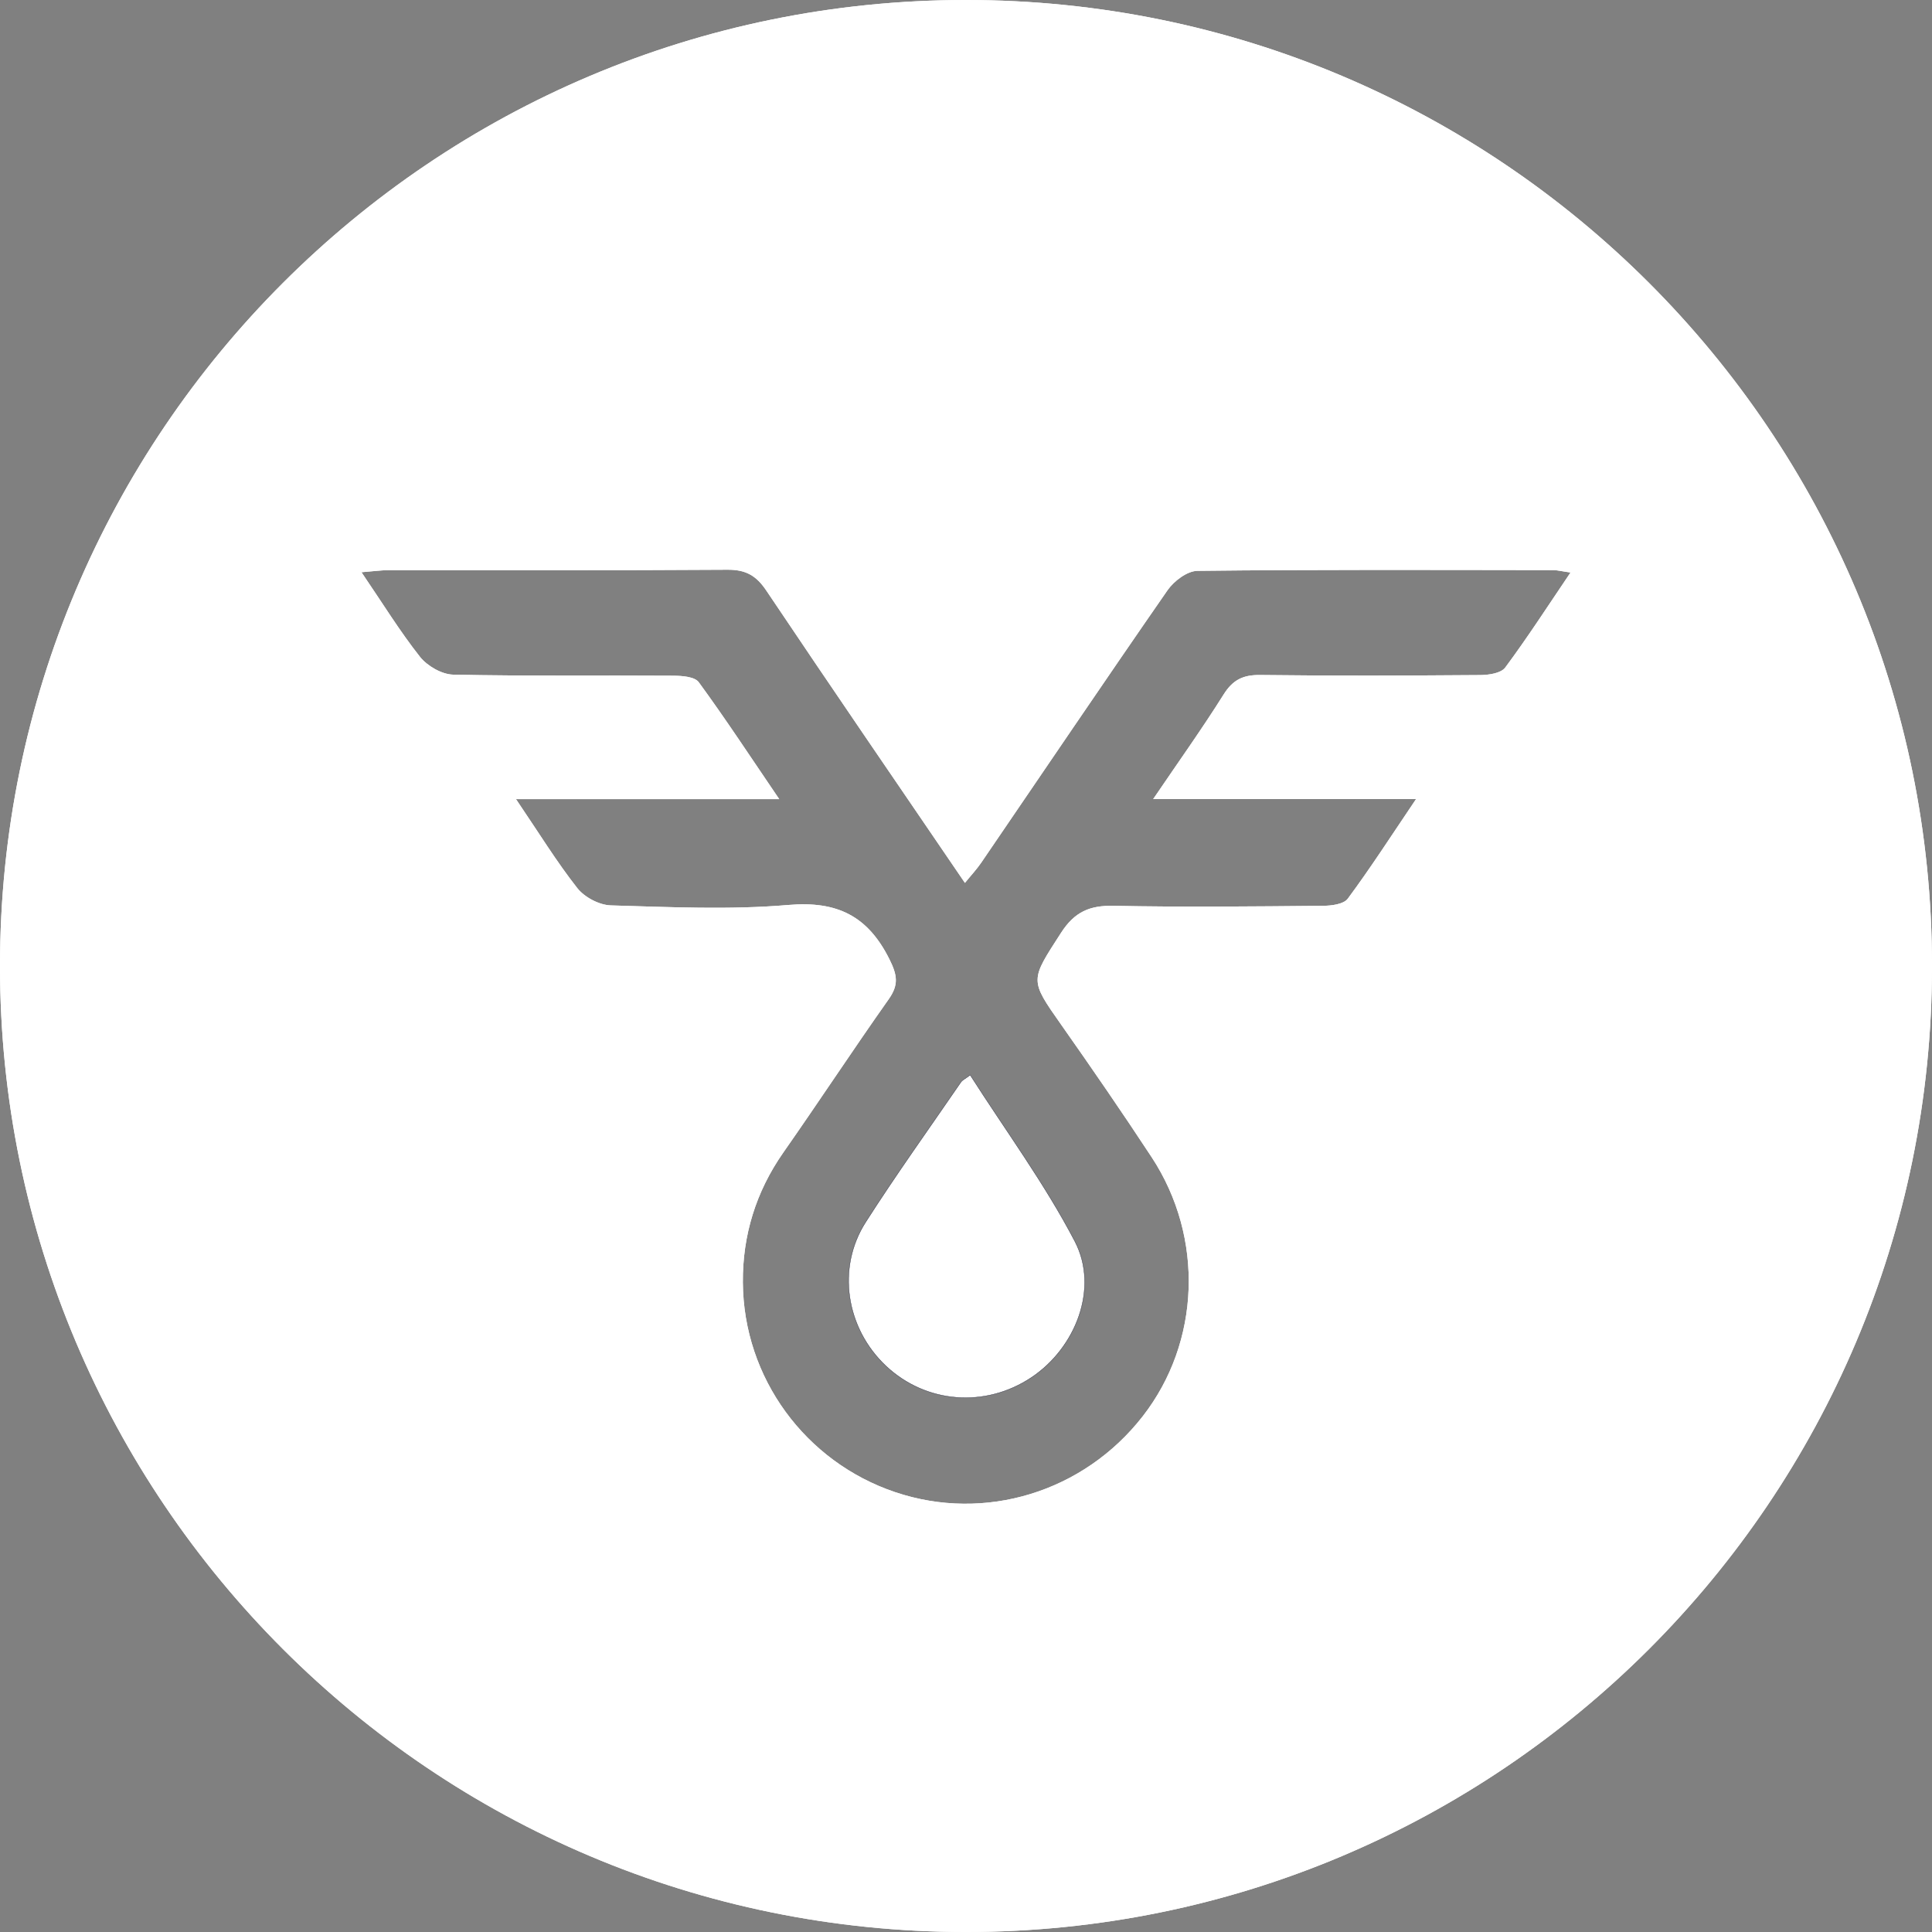 <svg width="600" height="600" viewBox="0 0 600 600" fill="none" xmlns="http://www.w3.org/2000/svg">
<rect x="0" y="0" width="600" height="600" fill="#808080" stroke="none"/>
<g clip-path="url(#clip0_3132_320)">
<path d="M300 0C134.31 0 0 134.31 0 300C0 465.69 134.31 600 300 600C465.69 600 600 465.68 600 300C600 134.32 465.68 0 300 0ZM467.44 207.33C466.14 209.08 462.36 209.63 459.73 209.65C436.93 209.82 414.14 209.91 391.35 209.63C386.1 209.56 382.89 211.1 380.03 215.64C373.4 226.21 366.13 236.38 358.13 248.16H439.77C431.99 259.68 425.59 269.62 418.56 279.1C417.27 280.84 413.42 281.3 410.74 281.31C389.13 281.51 367.49 281.75 345.89 281.31C338.43 281.15 333.74 283.15 329.52 289.69C319.95 304.54 319.67 304.17 329.52 318.17C339.09 331.78 348.54 345.49 357.68 359.41C374.03 384.34 372.79 416.82 354.91 439.81C336.57 463.39 305.89 472.8 278 463.4C250.12 454.01 230.89 427.94 230.7 398.27C230.59 383.67 234.75 370.12 243.25 357.95C254.3 342.16 264.88 326.05 276 310.3C279.17 305.81 278.66 302.82 276.23 297.93C269.55 284.51 260.05 279.75 244.9 281.04C226.63 282.6 208.12 281.71 189.71 281.18C186.12 281.08 181.52 278.66 179.28 275.8C172.88 267.67 167.41 258.74 160.24 248.17H241.99C233.15 235.18 225.37 223.31 217.01 211.87C215.76 210.15 211.82 209.87 209.12 209.85C186.33 209.69 163.54 210.01 140.76 209.52C137.22 209.45 132.72 206.85 130.45 204.01C124.16 196.05 118.8 187.32 112.26 177.71C115.87 177.43 118.31 177.07 120.74 177.07C155.8 177.03 190.87 177.17 225.91 176.93C231.56 176.89 234.84 178.71 237.99 183.41C258.15 213.46 278.63 243.32 299.67 274.19C301.67 271.72 303.36 269.93 304.73 267.91C324 239.69 343.11 211.37 362.58 183.31C364.58 180.43 368.7 177.31 371.88 177.28C408.69 176.85 445.49 177.01 482.31 177.05C483.65 177.05 485.01 177.42 487.74 177.8C480.61 188.34 474.33 198.07 467.44 207.34V207.33Z" fill="white"/>
<path d="M300 0C134.31 0 0 134.31 0 300C0 465.69 134.31 600 300 600C465.69 600 600 465.68 600 300C600 134.32 465.68 0 300 0ZM467.44 207.33C466.14 209.08 462.36 209.63 459.73 209.65C436.93 209.82 414.14 209.91 391.35 209.63C386.1 209.56 382.89 211.1 380.03 215.64C373.4 226.21 366.13 236.38 358.13 248.16H439.77C431.99 259.68 425.59 269.62 418.56 279.1C417.27 280.84 413.42 281.3 410.74 281.31C389.13 281.51 367.49 281.75 345.89 281.31C338.43 281.15 333.74 283.15 329.52 289.69C319.95 304.54 319.67 304.17 329.52 318.17C339.09 331.78 348.54 345.49 357.68 359.41C374.03 384.34 372.79 416.82 354.91 439.81C336.57 463.39 305.89 472.8 278 463.4C250.12 454.01 230.89 427.94 230.7 398.27C230.59 383.67 234.75 370.12 243.25 357.95C254.3 342.16 264.88 326.05 276 310.3C279.17 305.81 278.66 302.82 276.23 297.93C269.55 284.51 260.05 279.75 244.9 281.04C226.63 282.6 208.12 281.71 189.71 281.18C186.12 281.08 181.52 278.66 179.28 275.8C172.88 267.67 167.41 258.74 160.24 248.17H241.99C233.15 235.18 225.37 223.31 217.01 211.87C215.76 210.15 211.82 209.87 209.12 209.85C186.33 209.69 163.54 210.01 140.76 209.52C137.22 209.45 132.72 206.85 130.45 204.01C124.16 196.05 118.8 187.32 112.26 177.71C115.87 177.43 118.31 177.07 120.74 177.07C155.8 177.03 190.87 177.17 225.91 176.93C231.56 176.89 234.84 178.71 237.99 183.41C258.15 213.46 278.63 243.32 299.67 274.19C301.67 271.72 303.36 269.93 304.73 267.91C324 239.69 343.11 211.37 362.58 183.31C364.58 180.43 368.7 177.31 371.88 177.28C408.69 176.85 445.49 177.01 482.31 177.05C483.65 177.05 485.01 177.42 487.74 177.8C480.61 188.34 474.33 198.07 467.44 207.34V207.33Z" fill="white"/>
<path d="M320.37 427.749C306.05 437.339 287.61 435.899 275.19 424.259C262.71 412.549 259.71 393.789 268.88 379.489C278.31 364.739 288.52 350.509 298.42 336.079C298.86 335.429 299.72 335.059 301.3 333.869C312.34 351.159 324.47 367.599 333.8 385.499C341.37 400.019 334.1 418.569 320.37 427.749Z" fill="white" stroke="#27293D" stroke-width="0.1"/>
</g>
<defs>
<clipPath id="clip0_3132_320">
<rect width="600" height="600" fill="white"/>
</clipPath>
</defs>
</svg>
